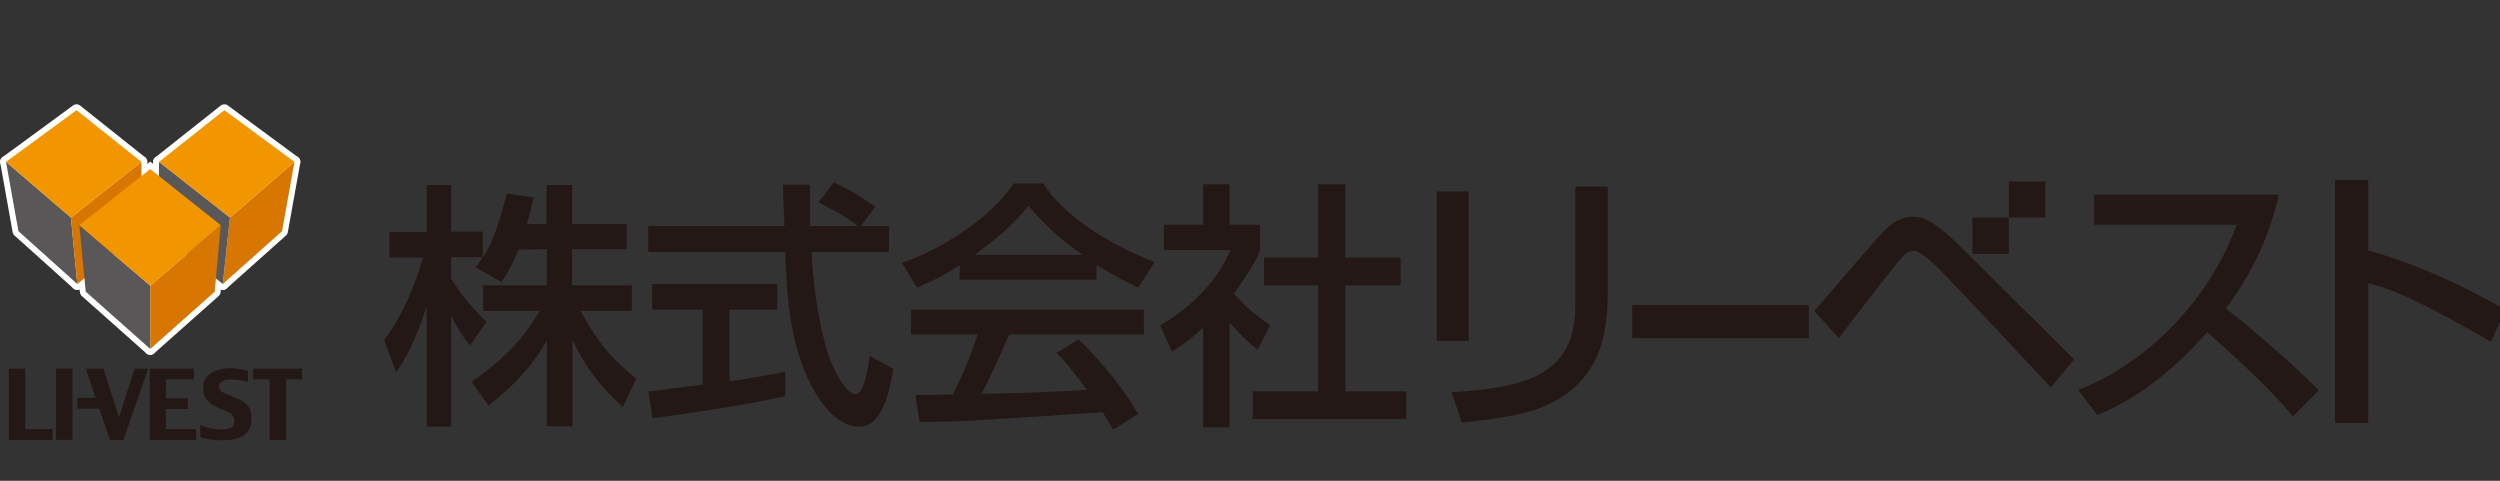 <?xml version="1.0" encoding="utf-8"?>
<!-- Generator: Adobe Illustrator 28.0.0, SVG Export Plug-In . SVG Version: 6.00 Build 0)  -->
<svg version="1.1" id="_レイヤー_1" xmlns="http://www.w3.org/2000/svg" xmlns:xlink="http://www.w3.org/1999/xlink" x="0px"
	 y="0px" viewBox="0 0 624 120" style="enable-background:new 0 0 624 120;" xml:space="preserve">
<rect x="0" y="0" width="624" height="120" fill="#333333" stroke="none"/>
<style type="text/css">
	.st0{fill:#231815;}
	.st1{fill:#FFFFFF;stroke:#FFFFFF;stroke-width:2.926;}
	.st2{fill:#FFFFFF;stroke:#FFFFFF;stroke-width:2.926;stroke-linecap:round;stroke-linejoin:round;}
	.st3{fill:#595757;}
	.st4{fill:#D77600;}
	.st5{fill:#F29600;}
	.st6{fill:none;}
</style>
<g>
	<g>
		<path class="st0" d="M129.4,62.3c-1.7,4.3-3,6.3-4.3,8.1l-6.4-3.7c0.8-1,1.1-1.4,1.8-2.5h-7.9v5.3c2,3.6,5.4,7.4,8.8,10.9
			l-4.1,5.8c-1.9-2.3-3.2-4.4-4.6-7.2h-0.1v27.5h-6.1V76.7h-0.1c-1.6,5-3.5,10.3-7.5,16.3l-3-8.1c4.5-6.1,7.6-13.3,9.7-20.6h-8.4
			v-6.4h9.3V46.2h6.1v11.6h7.9v6.4h0.1c1.8-2.9,3.5-6.4,5.9-15.9l6.7,1c-0.4,1.8-0.9,3.8-1.7,6.6h4.9v-9.7h6.4v9.7h13.6v6.3h-13.6v9
			h14.9v6.4h-12.8c4.5,8.3,8,12.1,13.9,16.9l-3.3,7.1c-2.5-2.2-8.5-7.7-12.5-16.6h-0.1v21.4h-6.4V85.2h-0.1c-3.8,6.4-8,11-14.5,16
			l-4.2-5.9c5.8-4,12.1-9.2,17-17.7h-14.1v-6.4h15.9v-9L129.4,62.3L129.4,62.3z"/>
		<path class="st0" d="M214.9,56.4h7v6.5h-19.3c0.4,11.1,2.8,22.7,5,27.9c0.8,1.8,3.6,7.6,5.9,7.6s3.3-7.4,3.6-9.6l5.9,3.3
			c-0.9,5-2.6,14.4-8.5,14.4c-6.2,0-10.5-7.4-12-10.3c-5.6-10.9-6.1-22.8-6.5-33.3h-34.2v-6.5h34c-0.1-3.4-0.4-9.2-0.4-10.3h6.8
			c0,3.3,0,5.7,0,10.3h11.7v-0.2c-3.5-2.6-6.4-4-9.6-5.7l3.8-5c5.1,2.5,5.2,2.6,10.4,6.1L214.9,56.4L214.9,56.4z M161.8,97.7
			c1.6-0.1,2.3-0.3,3.2-0.3c1.5-0.3,8.8-1.2,10.4-1.4V77.3h-12.6v-6.4H194v6.4h-11.9v17.9c7.4-1.1,11.4-1.9,13.9-2.4v6.1
			c-10.4,2.3-25.3,4.5-33.1,5.5L161.8,97.7L161.8,97.7z"/>
		<path class="st0" d="M243.4,63.6v-0.1c7.2-5.1,10.7-9,13.3-12.1c4,4.6,8.4,8.8,13.4,12.1v0.1H243.4L243.4,63.6z M284.1,103.3
			c-5.3-9-12.1-15.9-14.9-18.6l-5.5,3.4c1.9,1.8,3.3,3.5,7.6,9.2c-9.9,0.6-13,0.7-26.3,1c2-3.7,3.7-7.7,6.9-14.8h33.6v-6.2h-58.1
			v6.2H244c-1.8,5.8-4.2,11.1-6.2,15c-3.1,0-7.9,0.1-9.3,0.1l1,6.7c9.8,0,12-0.2,45.7-2.4c1.7,2.6,1.9,2.9,2.6,4.4L284.1,103.3
			L284.1,103.3z M239.5,69.8h34.2v-3.7c3.9,2.5,7.7,4.4,10.4,5.7l4.1-6.4c-12.6-4.9-23.1-12.1-27.8-19.6H253
			c-5.5,8.3-17.5,16.3-27.9,19.8l3.8,6.2c2.8-1.2,5.8-2.5,10.7-5.6L239.5,69.8L239.5,69.8z"/>
		<path class="st0" d="M306.9,106.7h-6.6V81.8c-3.7,3.4-6.2,5-7.8,6l-2.9-6.6c8.3-4.8,14.7-11.8,17.5-18.8h-16.6v-6.3h9.8V46h6.6
			v10.1h7.6v6.3c0,1.3-5.1,9.1-6.5,10.9c3.3,3.7,4.8,4.8,9,7.9l-3.1,6.1c-3-2.4-4.7-4.2-7-6.8L306.9,106.7L306.9,106.7z M329,46h6.8
			v18.3h13.8v6.9h-13.8v26.5H351v6.9h-38.3v-6.9H329V71.2h-13.5v-6.9H329L329,46L329,46z"/>
		<path class="st0" d="M366.6,85.1h-8V47.8h8V85.1z M401.3,72.7c0,10.8-2,19.2-9.9,25.3c-6.3,4.7-12.7,5.9-26.5,7.5l-2.6-7.6
			c17.6-1.1,30.9-3.8,30.9-21.5V46.6h8.1L401.3,72.7L401.3,72.7z"/>
		<path class="st0" d="M451.5,76.1v8.3h-44.1v-8.3H451.5z"/>
		<path class="st0" d="M452.9,77.6c14.9-17.4,16.6-19.2,17.7-20.3c1.7-1.6,3.8-3.2,6.9-3.2c2.7,0,5.3,1.1,11.8,7.4
			c0.4,0.4,27.6,27.5,28.4,28.2l-5.8,7c-4.3-4.6-22.4-24-26.4-28c-2.2-2.3-5.9-6.1-7.9-6.1c-1.5,0-2.4,1.1-3.7,2.6
			c-1.9,2.3-11.4,14.4-14.9,19.2C458.9,84.4,452.9,77.6,452.9,77.6z"/>
		<path class="st0" d="M518.7,97.3c15.2-5.6,32.1-20.7,39.6-41.2h-35.6v-7.5h46.1c-0.9,3.8-3.4,15.2-13.2,28.4
			c4.1,3.2,14.1,11.4,23.2,20.4l-6.5,6.5c-2.8-3.3-7.8-9.1-21.4-21c-4.8,5.5-14.4,15.4-27.4,20.7L518.7,97.3L518.7,97.3z"/>
		<path class="st0" d="M591.1,44.9v17.6c12,3.4,23.5,8.6,34.3,14.9l-3.7,7.9c-2.6-1.5-7.2-4.2-14.4-8c-9.7-5-13.8-6-16.2-6.6v34.9
			h-8.3V44.9H591.1L591.1,44.9z"/>
		<rect x="492.3" y="54.3" class="st0" width="9.1" height="9.1"/>
		<rect x="501.4" y="45.3" class="st0" width="9.1" height="9"/>
		<polygon class="st1" points="37.5,42.2 55.1,56.2 55.1,56.2 37.5,71.3 37.5,71.3 19.8,56.2 19.8,56.2 		"/>
		<polygon class="st2" points="17.7,54.3 1.5,40.4 4.6,57.7 19.3,70.9 		"/>
		<polygon class="st2" points="73.5,40.4 57.4,54.3 55.6,70.9 70.4,57.7 		"/>
		<polygon class="st2" points="35.3,40.4 17.7,54.3 19.3,70.9 35.4,57.7 		"/>
		<polygon class="st2" points="57.4,54.3 39.7,40.4 39.5,57.7 55.6,70.9 		"/>
		<polygon class="st2" points="37.5,71.3 19.8,56.2 21.4,72.8 37.5,87.1 		"/>
		<polygon class="st2" points="55.1,56.2 37.5,71.3 37.5,87.1 53.6,72.8 		"/>
		<polygon class="st2" points="56,27.5 73.5,40.4 73.5,40.4 57.4,54.3 57.4,54.3 39.7,40.4 39.7,40.4 		"/>
		<polygon class="st2" points="19.1,27.5 35.3,40.4 35.3,40.4 17.7,54.3 17.7,54.3 1.5,40.4 1.5,40.4 		"/>
		<path class="st0" d="M13.1,109.8H2.2V92h4.1v15.1h6.8L13.1,109.8L13.1,109.8z"/>
		<path class="st0" d="M18.1,109.8H14V92h4.1V109.8z"/>
		<path class="st0" d="M37,92l-6.2,17.8h-3.4l-6-17.8h4.4l3.9,12.2L33.6,92H37z"/>
		<path class="st0" d="M49,109.8H37.4V92h11v2.7h-7v4.7h5.5v2.7h-5.5v5h7.5L49,109.8L49,109.8z"/>
		<path class="st0" d="M62.8,104.4c0,1.9-0.6,3.3-1.9,4.2c-1.3,0.9-3,1.3-5.3,1.3c-1.4,0-2.4-0.1-3.4-0.2c-0.9-0.2-1.6-0.4-2.2-0.6
			v-3.1c0.4,0.3,1.2,0.6,2.1,0.8c1,0.2,2,0.4,2.9,0.4c1.3,0,2.3-0.2,2.8-0.5c0.5-0.4,0.7-0.9,0.7-1.7c0-0.5-0.2-1-0.5-1.4
			c-0.3-0.4-1.3-1-3.1-1.6c-1.3-0.5-2.4-1.2-3.1-2c-0.8-0.8-1.1-2-1.1-3.4c0-1.3,0.6-2.4,1.8-3.3c1.2-0.9,2.9-1.4,5-1.4
			c1,0,1.9,0.1,2.7,0.3c0.8,0.1,1.4,0.3,1.7,0.4v2.7c-0.7-0.1-1.4-0.3-2-0.4c-0.7-0.1-1.4-0.2-2.1-0.2c-1.1,0-1.9,0.2-2.4,0.5
			c-0.5,0.2-0.7,0.6-0.7,1.1c0,0.6,0.2,1.1,0.6,1.4c0.4,0.3,1.4,0.8,3.1,1.4c1.6,0.6,2.8,1.3,3.5,2.2
			C62.5,102.2,62.8,103.2,62.8,104.4L62.8,104.4z"/>
		<path class="st0" d="M75.4,94.7h-4v15.1h-4.1V94.7h-4.1V92h12.2V94.7z"/>
		<rect x="19.3" y="99.3" class="st0" width="6" height="2.7"/>
		<polygon class="st3" points="17.7,54.3 1.5,40.4 4.6,57.7 19.3,70.9 		"/>
		<polygon class="st4" points="73.5,40.4 57.4,54.3 55.6,70.9 70.4,57.7 		"/>
		<polygon class="st4" points="35.3,40.4 17.7,54.3 19.3,70.9 35.4,57.7 		"/>
		<polygon class="st3" points="57.4,54.3 39.7,40.4 39.5,57.7 55.6,70.9 		"/>
		<polygon class="st3" points="37.5,71.3 19.8,56.2 21.4,72.8 37.5,87.1 		"/>
		<polygon class="st4" points="55.1,56.2 37.5,71.3 37.5,87.1 53.6,72.8 		"/>
		<polygon class="st5" points="37.5,42.2 55.1,56.2 55.1,56.2 37.5,71.3 37.5,71.3 19.8,56.2 19.8,56.2 		"/>
		<polygon class="st5" points="56,27.5 73.5,40.4 73.5,40.4 57.4,54.3 57.4,54.3 39.7,40.4 39.7,40.4 		"/>
		<polygon class="st5" points="19.1,27.5 35.3,40.4 35.3,40.4 17.7,54.3 17.7,54.3 1.5,40.4 1.5,40.4 		"/>
	</g>
	<rect class="st6" width="624" height="120"/>
</g>
</svg>
